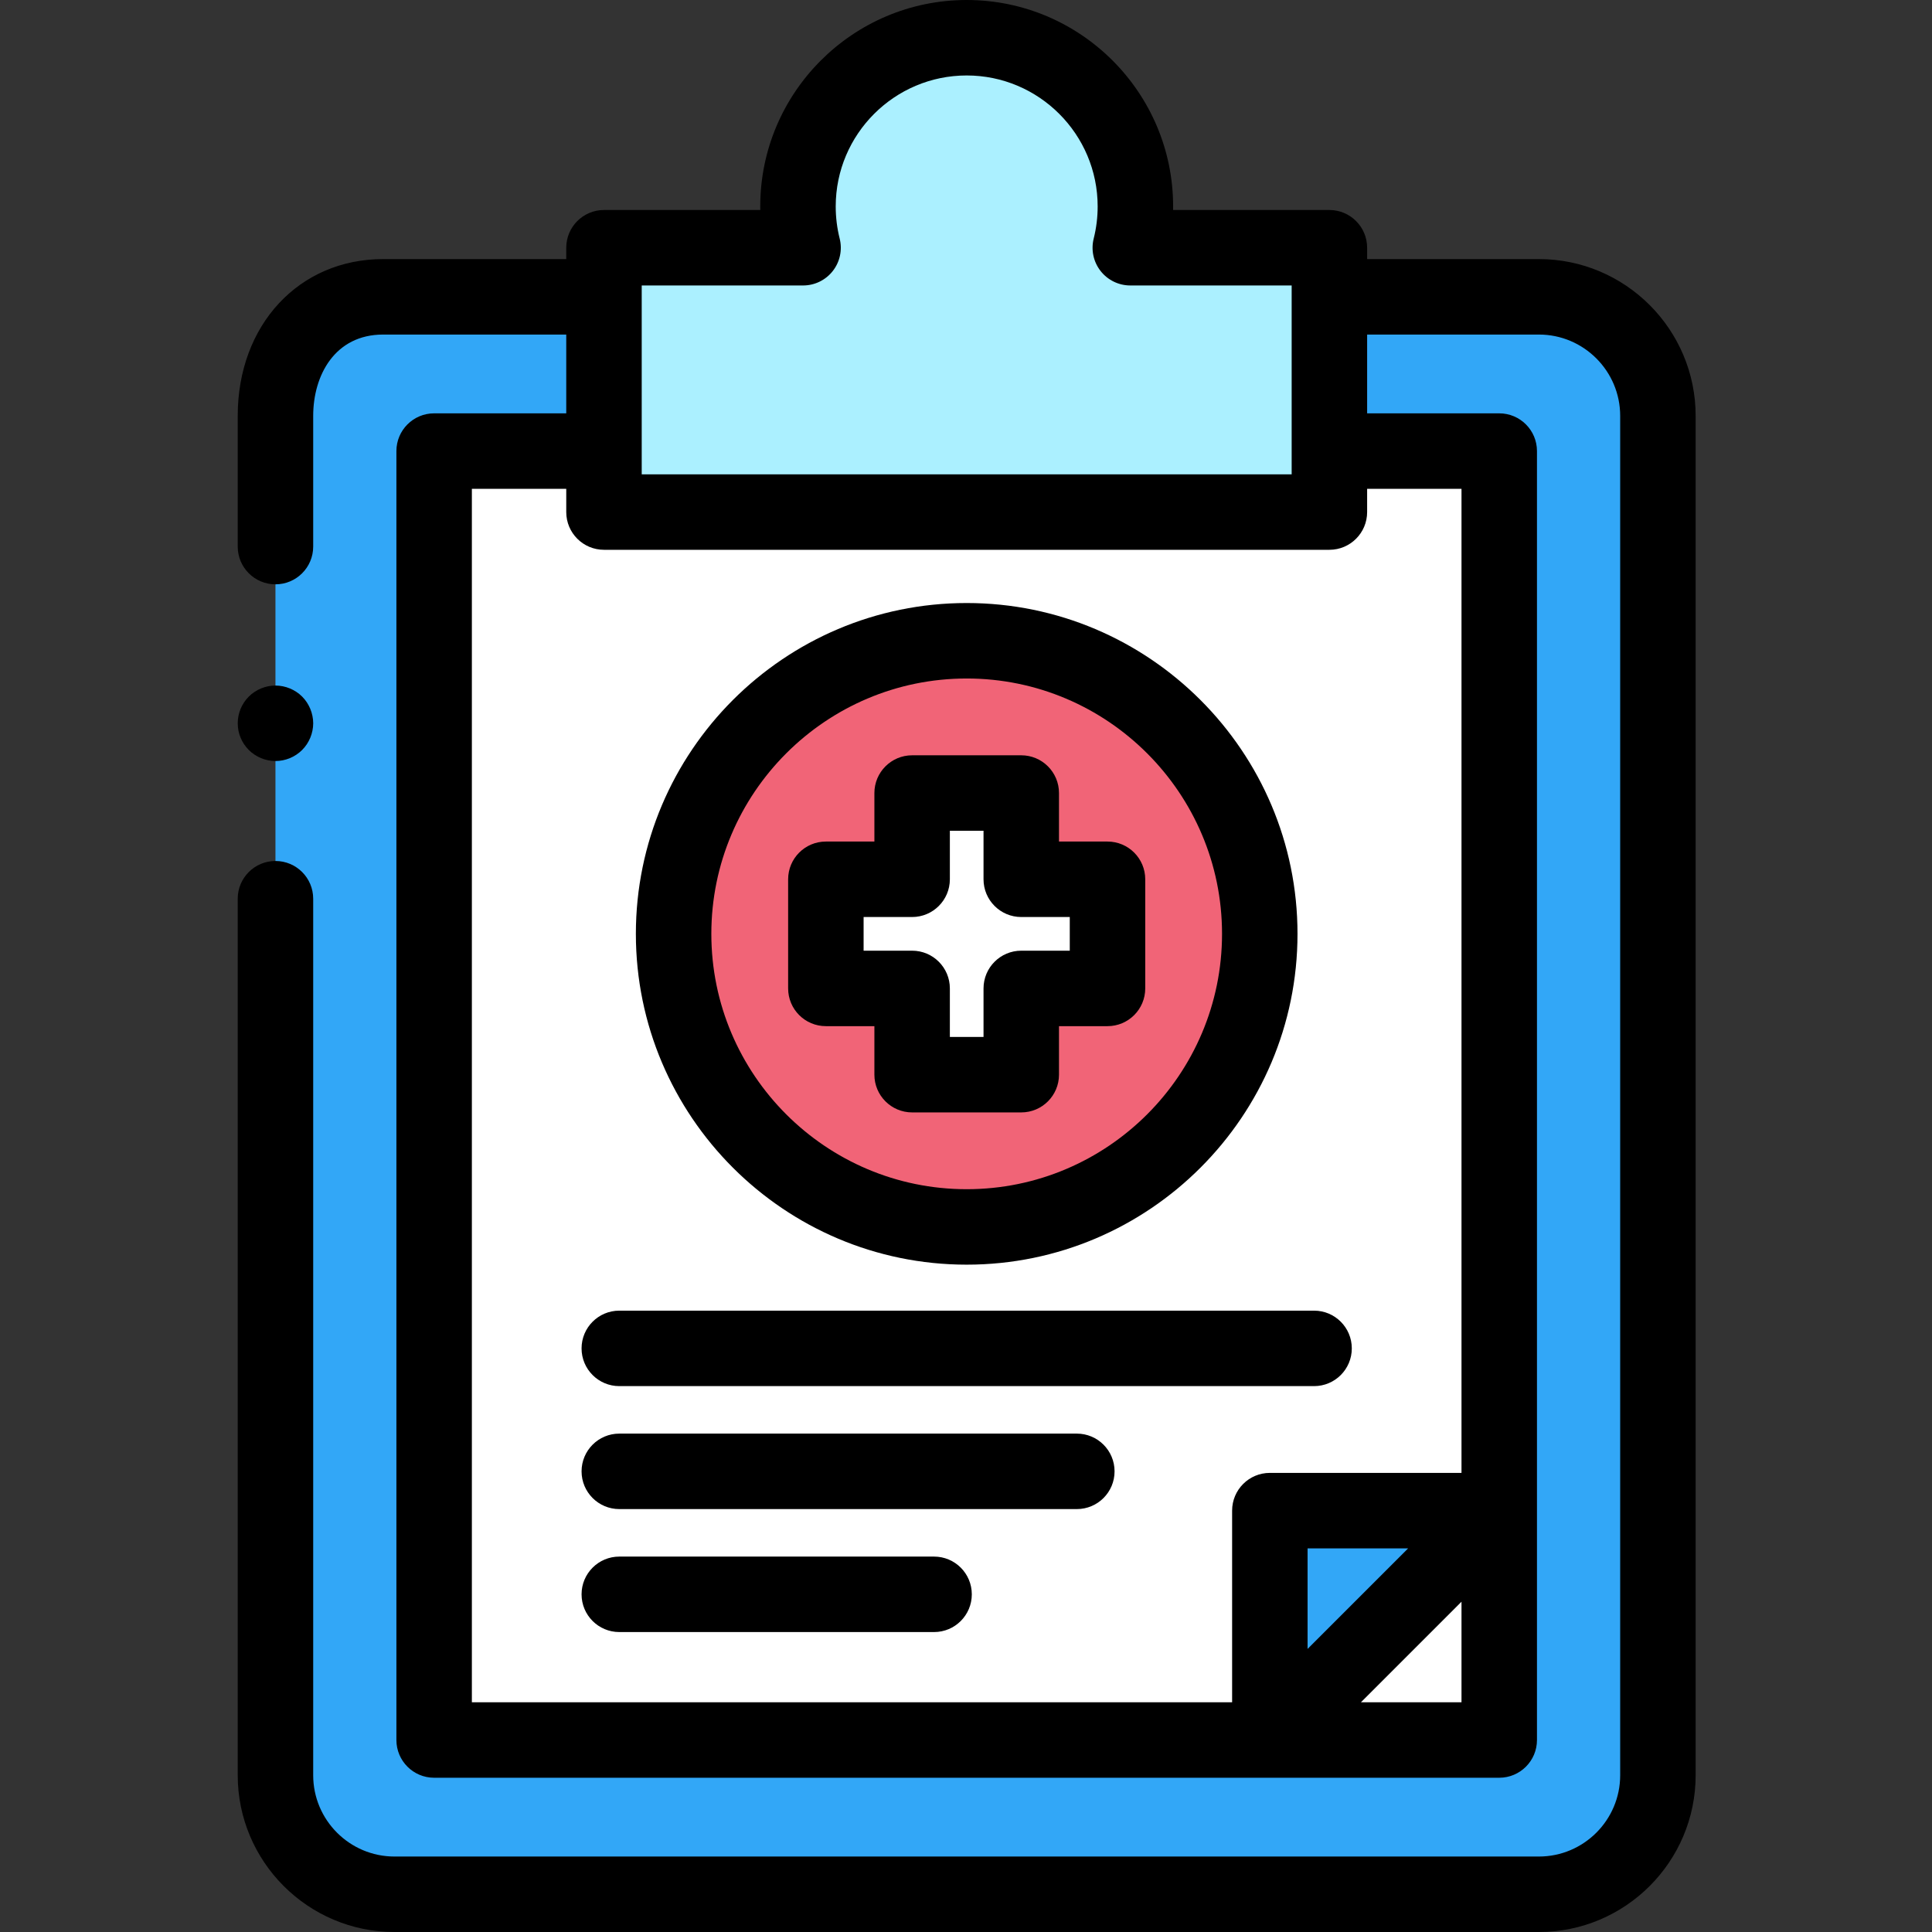 <svg xmlns="http://www.w3.org/2000/svg" width="512pt" height="512pt" viewBox="-63 0 512 512"><rect x="-63" y="0" width="512" height="512" fill="#333333" stroke="none"/><path fill="#32a7f7" d="m10 144.852v-34.645c0-17.422 11.121-31.543 28.543-31.543h306.273c17.422 0 31.547 14.121 31.547 31.543v360.25c0 17.422-14.125 31.543-31.547 31.543h-303.27c-17.422 0-31.547-14.121-31.547-31.543v-232.289"/><path fill="#fff" d="m95.516 119.539h-43.465v341.582h221.473l60.789-60.789v-280.793h-43.465"/><path fill="#32a7f7" d="m273.523 461.121 60.789-60.789h-60.789zm0 0"/><path fill="#fff" d="m334.312 461.121v-60.789l-60.789 60.789zm0 0"/><path d="m10.004 201.68c-.652 0-1.312-.07-1.961-.199-.633-.129-1.262-.32-1.871-.57-.602-.25-1.18-.559-1.719-.918-.551-.359-1.062-.781-1.52-1.242-.461-.469-.883-.98-1.25-1.52-.363-.551-.672-1.129-.922-1.73s-.441-1.23-.57-1.867c-.129-.652-.187-1.301-.187-1.953 0-.66.059-1.309.187-1.957.129-.641.32-1.273.57-1.871.25-.602.559-1.18.922-1.73.367-.539.789-1.059 1.25-1.52.457-.461.969-.879 1.52-1.242.539-.355 1.117-.668 1.719-.918.609-.25 1.238-.438 1.871-.57 1.289-.262 2.617-.262 3.91 0 .641.133 1.27.32 1.867.57.613.25 1.191.562 1.73.918.551.363 1.062.781 1.52 1.242.461.461.883.98 1.242 1.52.359.551.668 1.133.918 1.73.25.602.441 1.23.57 1.871.133.648.203 1.297.203 1.957 0 .652-.07 1.301-.203 1.953-.129.637-.32 1.27-.57 1.867-.25.602-.559 1.18-.918 1.73-.359.539-.781 1.051-1.242 1.52-1.859 1.859-4.438 2.93-7.066 2.93zm0 0"/><path fill="#abf0ff" d="m289.305 135.703v-70.047h-52.766c.883-3.504 1.352-7.172 1.352-10.949 0-24.691-20.016-44.707-44.707-44.707-24.695 0-44.711 20.016-44.711 44.707 0 3.777.469 7.445 1.352 10.949h-52.762v70.047zm0 0"/><path d="m344.816 68.66h-45.512v-3.008c0-5.52-4.48-10-10-10h-41.422c.008-.312.008-.629.008-.945 0-30.164-24.543-54.707-54.707-54.707-30.168 0-54.711 24.543-54.711 54.707 0 .316.004.633.008.945h-41.418c-5.523 0-10 4.48-10 10v3.008h-48.52c-22.332 0-38.543 17.477-38.543 41.547v34.645c0 5.52 4.477 10 10 10s10-4.48 10-10v-34.645c0-10.723 5.734-21.547 18.543-21.547h48.52v20.879h-35.012c-5.523 0-10 4.48-10 10v341.582c0 5.523 4.477 10 10 10h282.262c5.523 0 10-4.477 10-10v-341.582c0-5.52-4.477-10-10-10h-35.008v-20.879h45.512c11.883 0 21.547 9.668 21.547 21.547v360.246c0 11.883-9.664 21.547-21.547 21.547h-303.27c-11.883 0-21.547-9.664-21.547-21.547v-232.285c0-5.52-4.477-10-10-10s-10 4.48-10 10v232.285c0 22.91 18.641 41.547 41.547 41.547h303.27c22.91 0 41.547-18.637 41.547-41.547v-360.246c0-22.906-18.637-41.547-41.547-41.547zm-237.754 6.992h42.762c3.082 0 5.992-1.418 7.887-3.852 1.895-2.43 2.562-5.598 1.809-8.586-.695-2.766-1.047-5.625-1.047-8.508 0-19.137 15.57-34.707 34.711-34.707 19.137 0 34.707 15.57 34.707 34.707 0 2.883-.352 5.742-1.047 8.508-.754 2.988-.086 6.156 1.812 8.586 1.895 2.434 4.805 3.852 7.887 3.852h42.762v50.051h-172.242zm217.25 375.469h-26.648l26.648-26.648zm-40.789-14.141v-26.648h26.648zm40.789-307.441v260.793h-50.789c-5.523 0-10 4.477-10 10v50.789h-201.473v-321.582h25.012v6.164c0 5.523 4.477 10 10 10h192.242c5.52 0 10-4.477 10-10v-6.164zm0 0"/><path fill="#f16477" d="m270.852 247.48c0 42.895-34.773 77.668-77.668 77.668-42.898 0-77.672-34.773-77.672-77.668s34.773-77.672 77.672-77.672c42.895 0 77.668 34.777 77.668 77.672zm0 0"/><path d="m193.184 335.148c-48.344 0-87.672-39.328-87.672-87.668 0-48.344 39.328-87.672 87.672-87.672 48.34 0 87.668 39.332 87.668 87.672 0 48.344-39.328 87.668-87.668 87.668zm0-155.34c-37.316 0-67.672 30.359-67.672 67.672s30.355 67.672 67.672 67.672c37.312 0 67.668-30.355 67.668-67.672 0-37.312-30.355-67.672-67.668-67.672zm0 0"/><path fill="#fff" d="m230.5 233.02h-22.855v-22.859h-28.922v22.859h-22.859v28.922h22.859v22.859h28.922v-22.859h22.855zm0 0"/><path d="m207.645 294.801h-28.922c-5.523 0-10-4.48-10-10v-12.859h-12.859c-5.523 0-10-4.477-10-10v-28.922c0-5.523 4.477-10 10-10h12.859v-12.859c0-5.52 4.477-10 10-10h28.922c5.52 0 10 4.48 10 10v12.859h12.855c5.523 0 10 4.477 10 10v28.922c0 5.523-4.477 10-10 10h-12.855v12.859c0 5.52-4.48 10-10 10zm-18.922-20h8.922v-12.859c0-5.52 4.477-10 10-10h12.855v-8.922h-12.855c-5.523 0-10-4.48-10-10v-12.859h-8.922v12.859c0 5.52-4.48 10-10 10h-12.859v8.922h12.859c5.52 0 10 4.48 10 10zm0 0"/><path d="m184.539 432.512h-83.418c-5.523 0-10-4.477-10-10 0-5.523 4.477-10 10-10h83.418c5.523 0 10 4.477 10 10 0 5.523-4.477 10-10 10zm0 0"/><path d="m285.242 367.336h-184.121c-5.523 0-10-4.48-10-10 0-5.523 4.477-10 10-10h184.121c5.523 0 10 4.477 10 10 0 5.52-4.477 10-10 10zm0 0"/><path d="m222.371 399.922h-121.25c-5.523 0-10-4.477-10-10s4.477-10 10-10h121.25c5.523 0 10 4.477 10 10s-4.477 10-10 10zm0 0"/></svg>